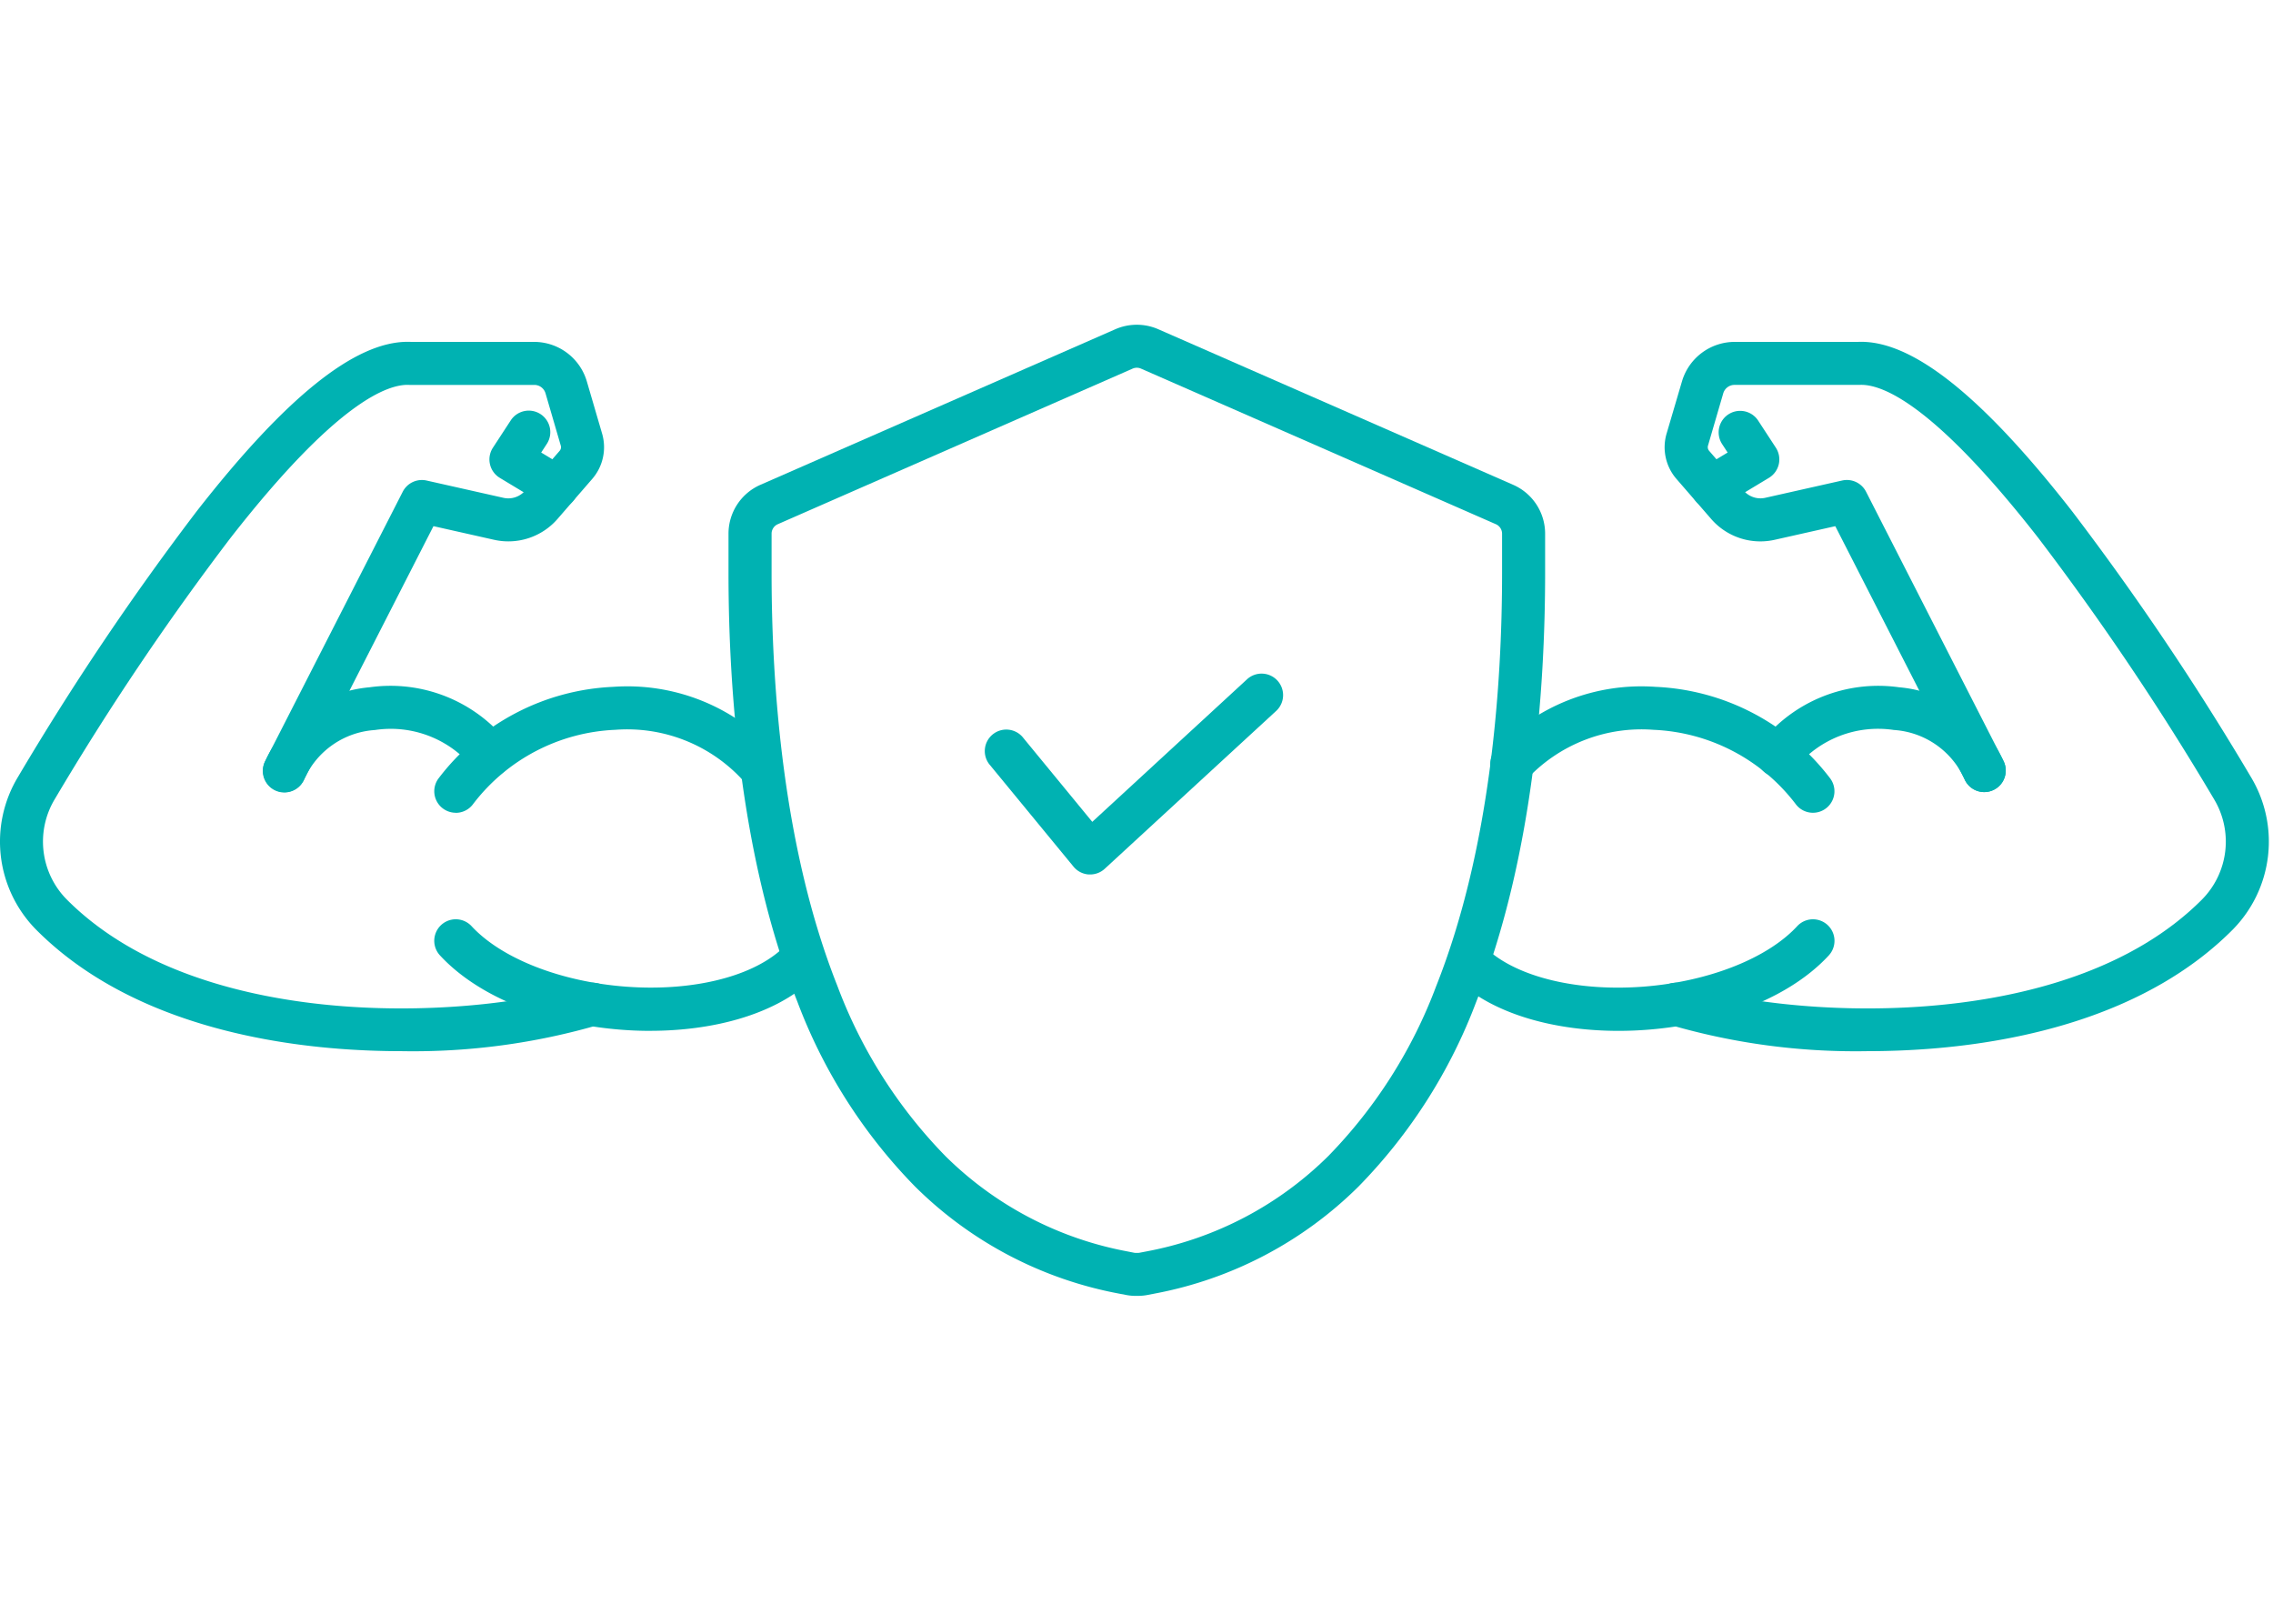 <svg xmlns="http://www.w3.org/2000/svg" xmlns:xlink="http://www.w3.org/1999/xlink" width="175" height="125" viewBox="0 0 175 125"><defs><clipPath id="a"><rect width="174.673" height="74.761" transform="translate(0 0)" fill="#00b2b2"/></clipPath></defs><g transform="translate(15509 10319)"><rect width="175" height="125" transform="translate(-15509 -10319)" fill="none"/><g transform="translate(-15509 -10294)"><g clip-path="url(#a)"><path d="M139.583,37.569a1.653,1.653,0,0,1-1.334-.673,14.526,14.526,0,0,0-10.95-5.713,12.064,12.064,0,0,0-9.678,3.728,1.656,1.656,0,0,1-2.465-2.212,15.359,15.359,0,0,1,12.3-4.824,17.867,17.867,0,0,1,13.457,7.056,1.656,1.656,0,0,1-1.332,2.638" fill="#00b2b2"/><path d="M124.61,54.358c-4.8,0-9.4-1.214-12.258-3.755a1.656,1.656,0,0,1,2.2-2.475c2.391,2.127,6.979,3.209,11.973,2.827s9.543-2.167,11.839-4.652A1.656,1.656,0,1,1,140.8,48.55c-3.5,3.792-10.007,5.808-16.188,5.808" fill="#00b2b2"/><path d="M152.768,35.978a1.657,1.657,0,0,1-1.532-1.026,6.409,6.409,0,0,0-5.423-3.756,8.188,8.188,0,0,0-7.565,2.922,1.656,1.656,0,1,1-2.666-1.964,11.534,11.534,0,0,1,10.635-4.245,9.751,9.751,0,0,1,8.081,5.783,1.657,1.657,0,0,1-1.53,2.286" fill="#00b2b2"/><path d="M143.733,55.922a51.134,51.134,0,0,1-15.257-2.055,1.656,1.656,0,0,1,1.076-3.132c7.356,2.526,29.314,4.241,40-6.506a6.341,6.341,0,0,0,.888-7.741A208.562,208.562,0,0,0,156.921,16.4c-8.155-10.445-12.11-11.856-13.755-11.77l-.089,0h-9.539a.905.905,0,0,0-.863.647L131.5,9.305a.428.428,0,0,0,.087.4l2.662,3.069a1.707,1.707,0,0,0,1.667.547l5.914-1.33a1.658,1.658,0,0,1,1.838.862l10.576,20.713a1.656,1.656,0,1,1-2.95,1.506L141.3,15.506l-4.66,1.048a5.015,5.015,0,0,1-4.9-1.608l-2.662-3.069a3.724,3.724,0,0,1-.765-3.5L129.5,4.348a4.234,4.234,0,0,1,4.041-3.028h9.5c4.1-.183,9.5,4.082,16.494,13.041a211.836,211.836,0,0,1,13.746,20.424,9.647,9.647,0,0,1-1.38,11.778c-6.559,6.6-16.309,8.632-23.334,9.175-1.636.126-3.256.184-4.83.184" fill="#00b2b2"/><path d="M131.813,14.151a1.656,1.656,0,0,1-.857-3.074l2.056-1.24-.434-.665a1.656,1.656,0,0,1,2.774-1.809l1.371,2.1a1.657,1.657,0,0,1-.532,2.323l-3.524,2.125a1.654,1.654,0,0,1-.854.238" fill="#00b2b2"/><path d="M35.09,37.569a1.656,1.656,0,0,1-1.332-2.638,17.867,17.867,0,0,1,13.457-7.056,15.351,15.351,0,0,1,12.3,4.824,1.656,1.656,0,0,1-2.465,2.212,12.069,12.069,0,0,0-9.678-3.728A14.526,14.526,0,0,0,36.424,36.9a1.651,1.651,0,0,1-1.334.674" fill="#00b2b2"/><path d="M50.062,54.358c-6.182,0-12.684-2.016-16.187-5.808A1.656,1.656,0,1,1,36.307,46.3c2.3,2.485,6.832,4.267,11.839,4.652s9.582-.7,11.974-2.827a1.656,1.656,0,0,1,2.2,2.475c-2.857,2.541-7.461,3.755-12.258,3.755" fill="#00b2b2"/><path d="M21.905,35.978a1.657,1.657,0,0,1-1.53-2.286,9.751,9.751,0,0,1,8.081-5.783,11.529,11.529,0,0,1,10.636,4.245,1.656,1.656,0,0,1-2.666,1.965A8.179,8.179,0,0,0,28.86,31.2a6.409,6.409,0,0,0-5.423,3.756,1.657,1.657,0,0,1-1.532,1.026" fill="#00b2b2"/><path d="M30.94,55.922c-1.575,0-3.193-.058-4.831-.184-7.024-.543-16.775-2.576-23.333-9.175A9.647,9.647,0,0,1,1.4,34.785,211.588,211.588,0,0,1,15.142,14.361C21.992,5.588,27.309,1.314,31.38,1.314c.086,0,.171,0,.256.006h9.5a4.233,4.233,0,0,1,4.041,3.028l1.178,4.028a3.726,3.726,0,0,1-.765,3.5l-2.662,3.069a5.014,5.014,0,0,1-4.895,1.608l-4.66-1.048L23.38,35.074a1.656,1.656,0,1,1-2.949-1.506L31.007,12.855a1.657,1.657,0,0,1,1.838-.862l5.914,1.33a1.706,1.706,0,0,0,1.667-.547l2.661-3.069a.429.429,0,0,0,.088-.4L42,5.278a.9.9,0,0,0-.862-.647H31.6l-.089,0c-1.642-.087-5.6,1.325-13.755,11.77A208.5,208.5,0,0,0,4.236,36.488a6.341,6.341,0,0,0,.888,7.741c10.683,10.747,32.641,9.032,40,6.506A1.656,1.656,0,0,1,46.2,53.867,51.173,51.173,0,0,1,30.94,55.922" fill="#00b2b2"/><path d="M42.86,14.151a1.654,1.654,0,0,1-.854-.238l-3.524-2.125a1.657,1.657,0,0,1-.532-2.323l1.371-2.1A1.656,1.656,0,0,1,42.1,9.172l-.434.665,2.056,1.24a1.656,1.656,0,0,1-.857,3.074" fill="#00b2b2"/><path d="M83.932,42.319c-.038,0-.076,0-.114,0a1.655,1.655,0,0,1-1.165-.6l-6.416-7.8a1.656,1.656,0,1,1,2.558-2.1l5.3,6.449,11.89-10.951a1.656,1.656,0,1,1,2.243,2.436L85.054,41.881a1.655,1.655,0,0,1-1.122.438" fill="#00b2b2"/><path d="M87.443,74.761a3.953,3.953,0,0,1-.791-.08l-.49-.094a30.165,30.165,0,0,1-15.717-8.251,40.863,40.863,0,0,1-9.057-14.228c-4.376-11.032-5.3-24.033-5.3-33V16.085a4.107,4.107,0,0,1,2.46-3.764L85.874.344a4.131,4.131,0,0,1,3.3,0L116.5,12.322a4.107,4.107,0,0,1,2.46,3.763v3.027c0,8.96-.919,21.958-5.3,33A40.866,40.866,0,0,1,104.6,66.336a30.173,30.173,0,0,1-15.716,8.25l-.512.1a4.021,4.021,0,0,1-.778.074h-.05l-.1,0M87.525,3.31a.806.806,0,0,0-.323.067L59.881,15.355a.8.8,0,0,0-.476.73v3.027c0,8.675.878,21.229,5.062,31.776a37.592,37.592,0,0,0,8.3,13.089,26.907,26.907,0,0,0,14.019,7.358l.509.1a.654.654,0,0,0,.174.016H87.6a.657.657,0,0,0,.139-.013l.525-.1a26.915,26.915,0,0,0,14.018-7.357,37.606,37.606,0,0,0,8.3-13.089c4.186-10.552,5.064-23.1,5.064-31.776V16.085a.8.8,0,0,0-.477-.73L87.846,3.377a.793.793,0,0,0-.321-.067" fill="#00b2b2"/></g></g></g></svg>